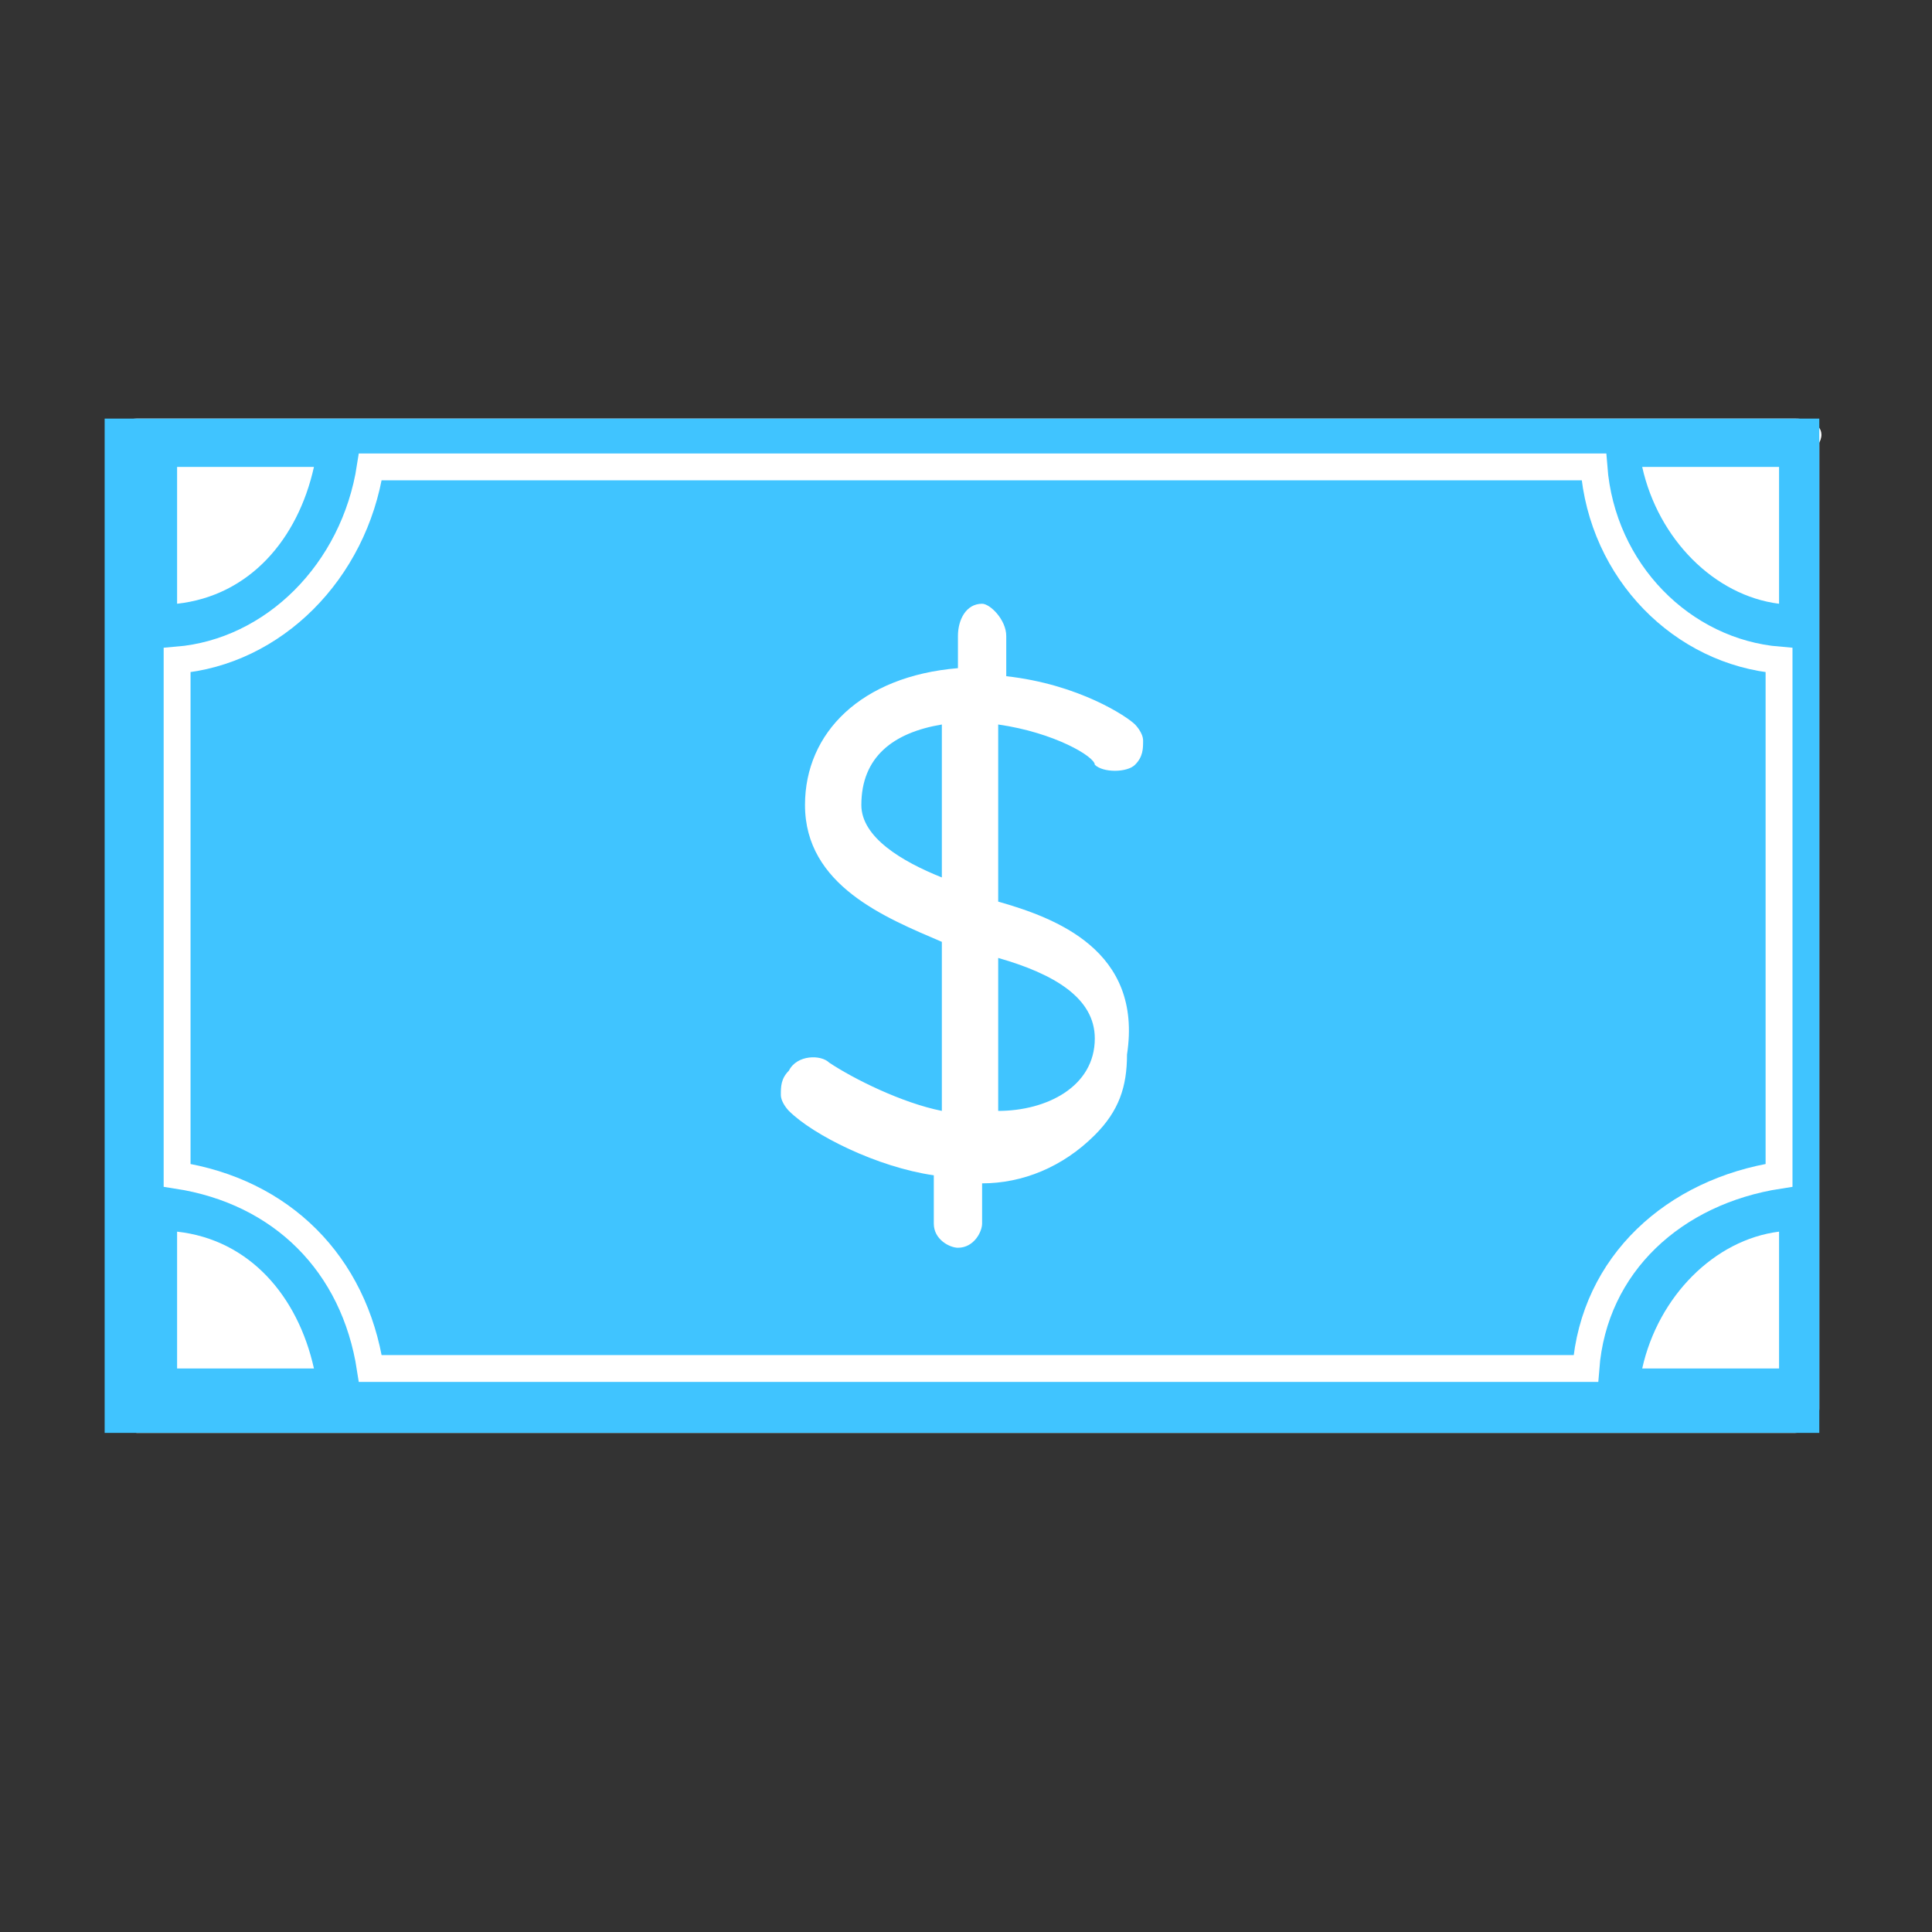 <?xml version="1.0" encoding="utf-8"?>
<!-- Generator: Adobe Illustrator 22.1.0, SVG Export Plug-In . SVG Version: 6.00 Build 0)  -->
<svg version="1.1" id="Capa_1" xmlns="http://www.w3.org/2000/svg" xmlns:xlink="http://www.w3.org/1999/xlink" x="0px" y="0px"
	 viewBox="0 0 24 24" style="enable-background:new 0 0 24 24;" xml:space="preserve">
<rect x="0" y="0" width="24" height="24" fill="#333333" stroke="none"/>
<style type="text/css">
	.st0{fill:#FFFFFF;}
	.st1{fill:#40C4FF;}
	.st2{fill:none;stroke:#FFFFFF;stroke-width:0.334;stroke-miterlimit:10;}
</style>
<title>shopping</title>
<g>
	<path class="st0" d="M22.3,5.2H1.7c-0.2,0-0.3,0.2-0.3,0.3v11.9c0,0.2,0.2,0.4,0.3,0.4h20.6c0.2,0,0.3-0.2,0.3-0.3V5.5
		C22.7,5.3,22.5,5.2,22.3,5.2"/>
	<rect x="1.3" y="5.2" class="st1" width="21.3" height="12.6"/>
	<path class="st0" d="M11.7,10.9c-0.5-0.2-1-0.5-1-0.9c0-0.6,0.4-0.9,1-1V10.9z M12.4,11.9c0.7,0.2,1.2,0.5,1.2,1
		c0,0.6-0.6,0.9-1.2,0.9V11.9z M12.4,11.2L12.4,11.2l0-2.2c0.7,0.1,1.2,0.4,1.2,0.5c0.1,0.1,0.4,0.1,0.5,0c0.1-0.1,0.1-0.2,0.1-0.3
		c0-0.1-0.1-0.2-0.1-0.2c-0.1-0.1-0.7-0.5-1.6-0.6V7.9c0-0.2-0.2-0.4-0.3-0.4c-0.2,0-0.3,0.2-0.3,0.4v0.4C10.7,8.4,10,9.1,10,10
		c0,1,1,1.4,1.7,1.7v2.1c-0.5-0.1-1.1-0.4-1.4-0.6c-0.1-0.1-0.4-0.1-0.5,0.1c-0.1,0.1-0.1,0.2-0.1,0.3s0.1,0.2,0.1,0.2
		c0.3,0.3,1.1,0.7,1.8,0.8v0.6c0,0.2,0.2,0.3,0.3,0.3c0.2,0,0.3-0.2,0.3-0.3v-0.5c0.5,0,1-0.2,1.4-0.6c0.3-0.3,0.4-0.6,0.4-1
		C14.2,11.8,13.1,11.4,12.4,11.2"/>
	<path class="st0" d="M20.4,17h1.7v-1.7C21.3,15.4,20.6,16.1,20.4,17z"/>
	<path class="st0" d="M3.9,5.8H2.2v1.7C3.1,7.4,3.7,6.7,3.9,5.8z"/>
	<path class="st0" d="M22.1,7.5V5.8h-1.7C20.6,6.7,21.3,7.4,22.1,7.5z"/>
	<path class="st0" d="M2.2,15.3V17h1.7C3.7,16.1,3.1,15.4,2.2,15.3z"/>
	<path class="st2" d="M19.8,5.8H4.6C4.4,7.1,3.4,8.1,2.2,8.2v6.4c1.3,0.2,2.2,1.1,2.4,2.4h15.1c0.1-1.3,1.1-2.2,2.4-2.4V8.2
		C20.9,8.1,19.9,7.1,19.8,5.8z"/>
</g>
</svg>
